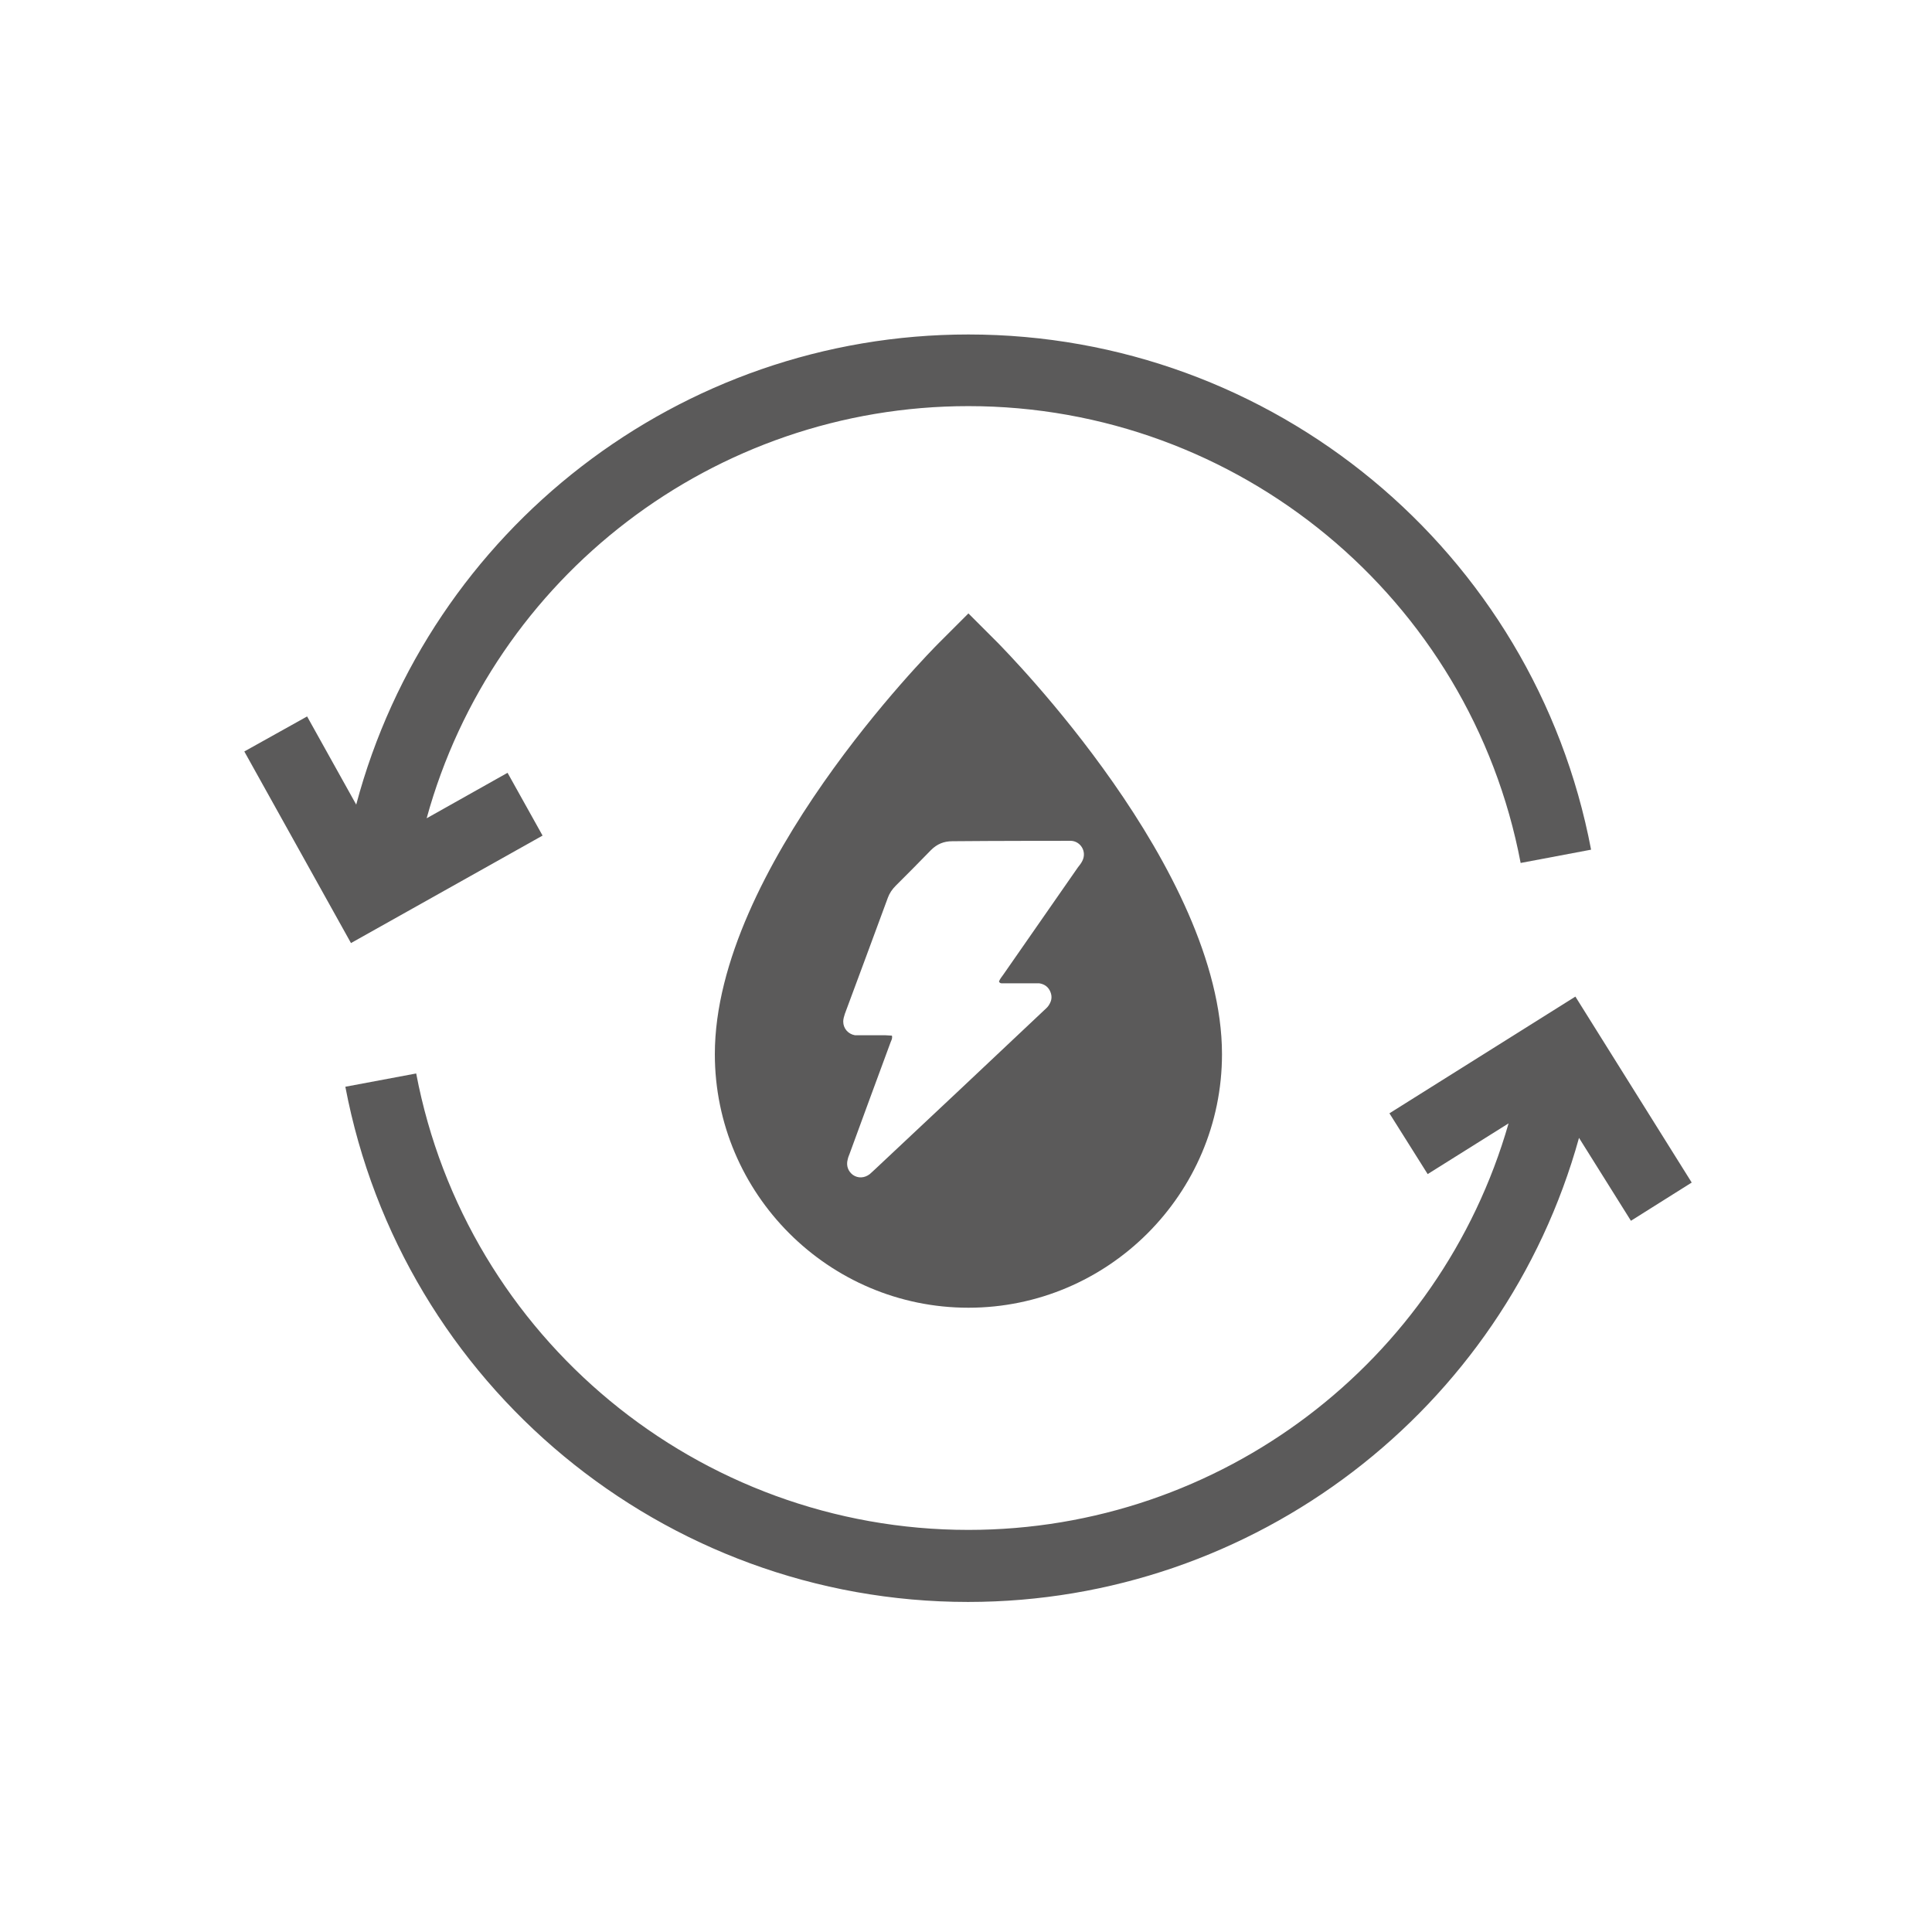 <?xml version="1.0" encoding="utf-8"?>
<!-- Generator: Adobe Illustrator 25.0.0, SVG Export Plug-In . SVG Version: 6.00 Build 0)  -->
<svg version="1.1" id="Capa_1" xmlns="http://www.w3.org/2000/svg" xmlns:xlink="http://www.w3.org/1999/xlink" x="0px" y="0px"
	 viewBox="0 0 480 480" style="enable-background:new 0 0 480 480;" xml:space="preserve">
<style type="text/css">
	.st0{display:none;}
	.st1{fill:#5B5A5A;}
</style>
<g id="RETÍCULA" class="st0">
</g>
<g id="Capa_1_3_">
</g>
<g>
	<path class="st1" d="M391.4,247.6l-46.2,29l9.5,15.1l20.1-12.6c-17,59.3-71.5,101-134.2,101c-67,0-124.7-47.7-137.2-113.4L85.8,270
		c14.1,74.1,79.1,128,154.7,128c71.2,0,133.1-47.8,151.8-115.3l12.9,20.6l15.1-9.5L391.4,247.6z"/>
	<path class="st1" d="M134.8,207.6l-8.7-15.6L106,203.3c16.5-60,71.4-102.4,134.6-102.4c67,0,124.7,47.7,137.2,113.5l17.5-3.3
		c-14.1-74.2-79.1-128-154.7-128c-71.7,0-133.9,48.5-152.1,116.8L76.3,178l-15.6,8.7l26.5,47.6L134.8,207.6z"/>
	<path class="st1" d="M233.3,159.7c-2.3,2.3-55.7,56.3-55.7,102.2c0,34.7,28.3,63,63,63s63-28.3,63-63c0-45.9-53.5-99.9-55.7-102.2
		l-7.3-7.3L233.3,159.7z M266.1,208.9c2.3,0.1,4,2.6,2.8,5c-0.3,0.6-0.7,1.1-1.1,1.6c-6.2,8.9-12.3,17.7-18.5,26.6
		c-0.4,0.6-0.9,1.1-1.1,1.8c0.3,0.5,0.7,0.4,1.1,0.4c2.4,0,4.8,0,7.3,0c0.5,0,1.1,0,1.6,0c1.3,0.2,2.3,0.9,2.8,2.2s0.2,2.4-0.6,3.5
		c-0.3,0.4-0.7,0.7-1.1,1.1c-14,13.2-28,26.4-42,39.5c-0.4,0.4-0.8,0.7-1.2,1.1c-1.3,1-2.9,1.1-4.2,0.2c-1.2-0.9-1.7-2.3-1.3-3.8
		c0.1-0.5,0.3-1,0.5-1.5c3.3-9.1,6.7-18.2,10-27.2c0.2-0.7,0.7-1.3,0.5-2.1c-0.6,0-1.2-0.1-1.7-0.1c-2,0-4.1,0-6.1,0
		c-0.5,0-0.9,0-1.4,0c-1.7-0.3-2.9-1.7-2.9-3.4c0-0.6,0.2-1.3,0.4-1.9c3.6-9.6,7.1-19.2,10.7-28.9c0.4-1.1,1.1-2.1,1.9-2.9
		c3-3,5.9-5.9,8.8-8.9c1.5-1.5,3.2-2.2,5.3-2.2C246.1,208.9,265.7,208.9,266.1,208.9z"/>
</g>
</svg>
